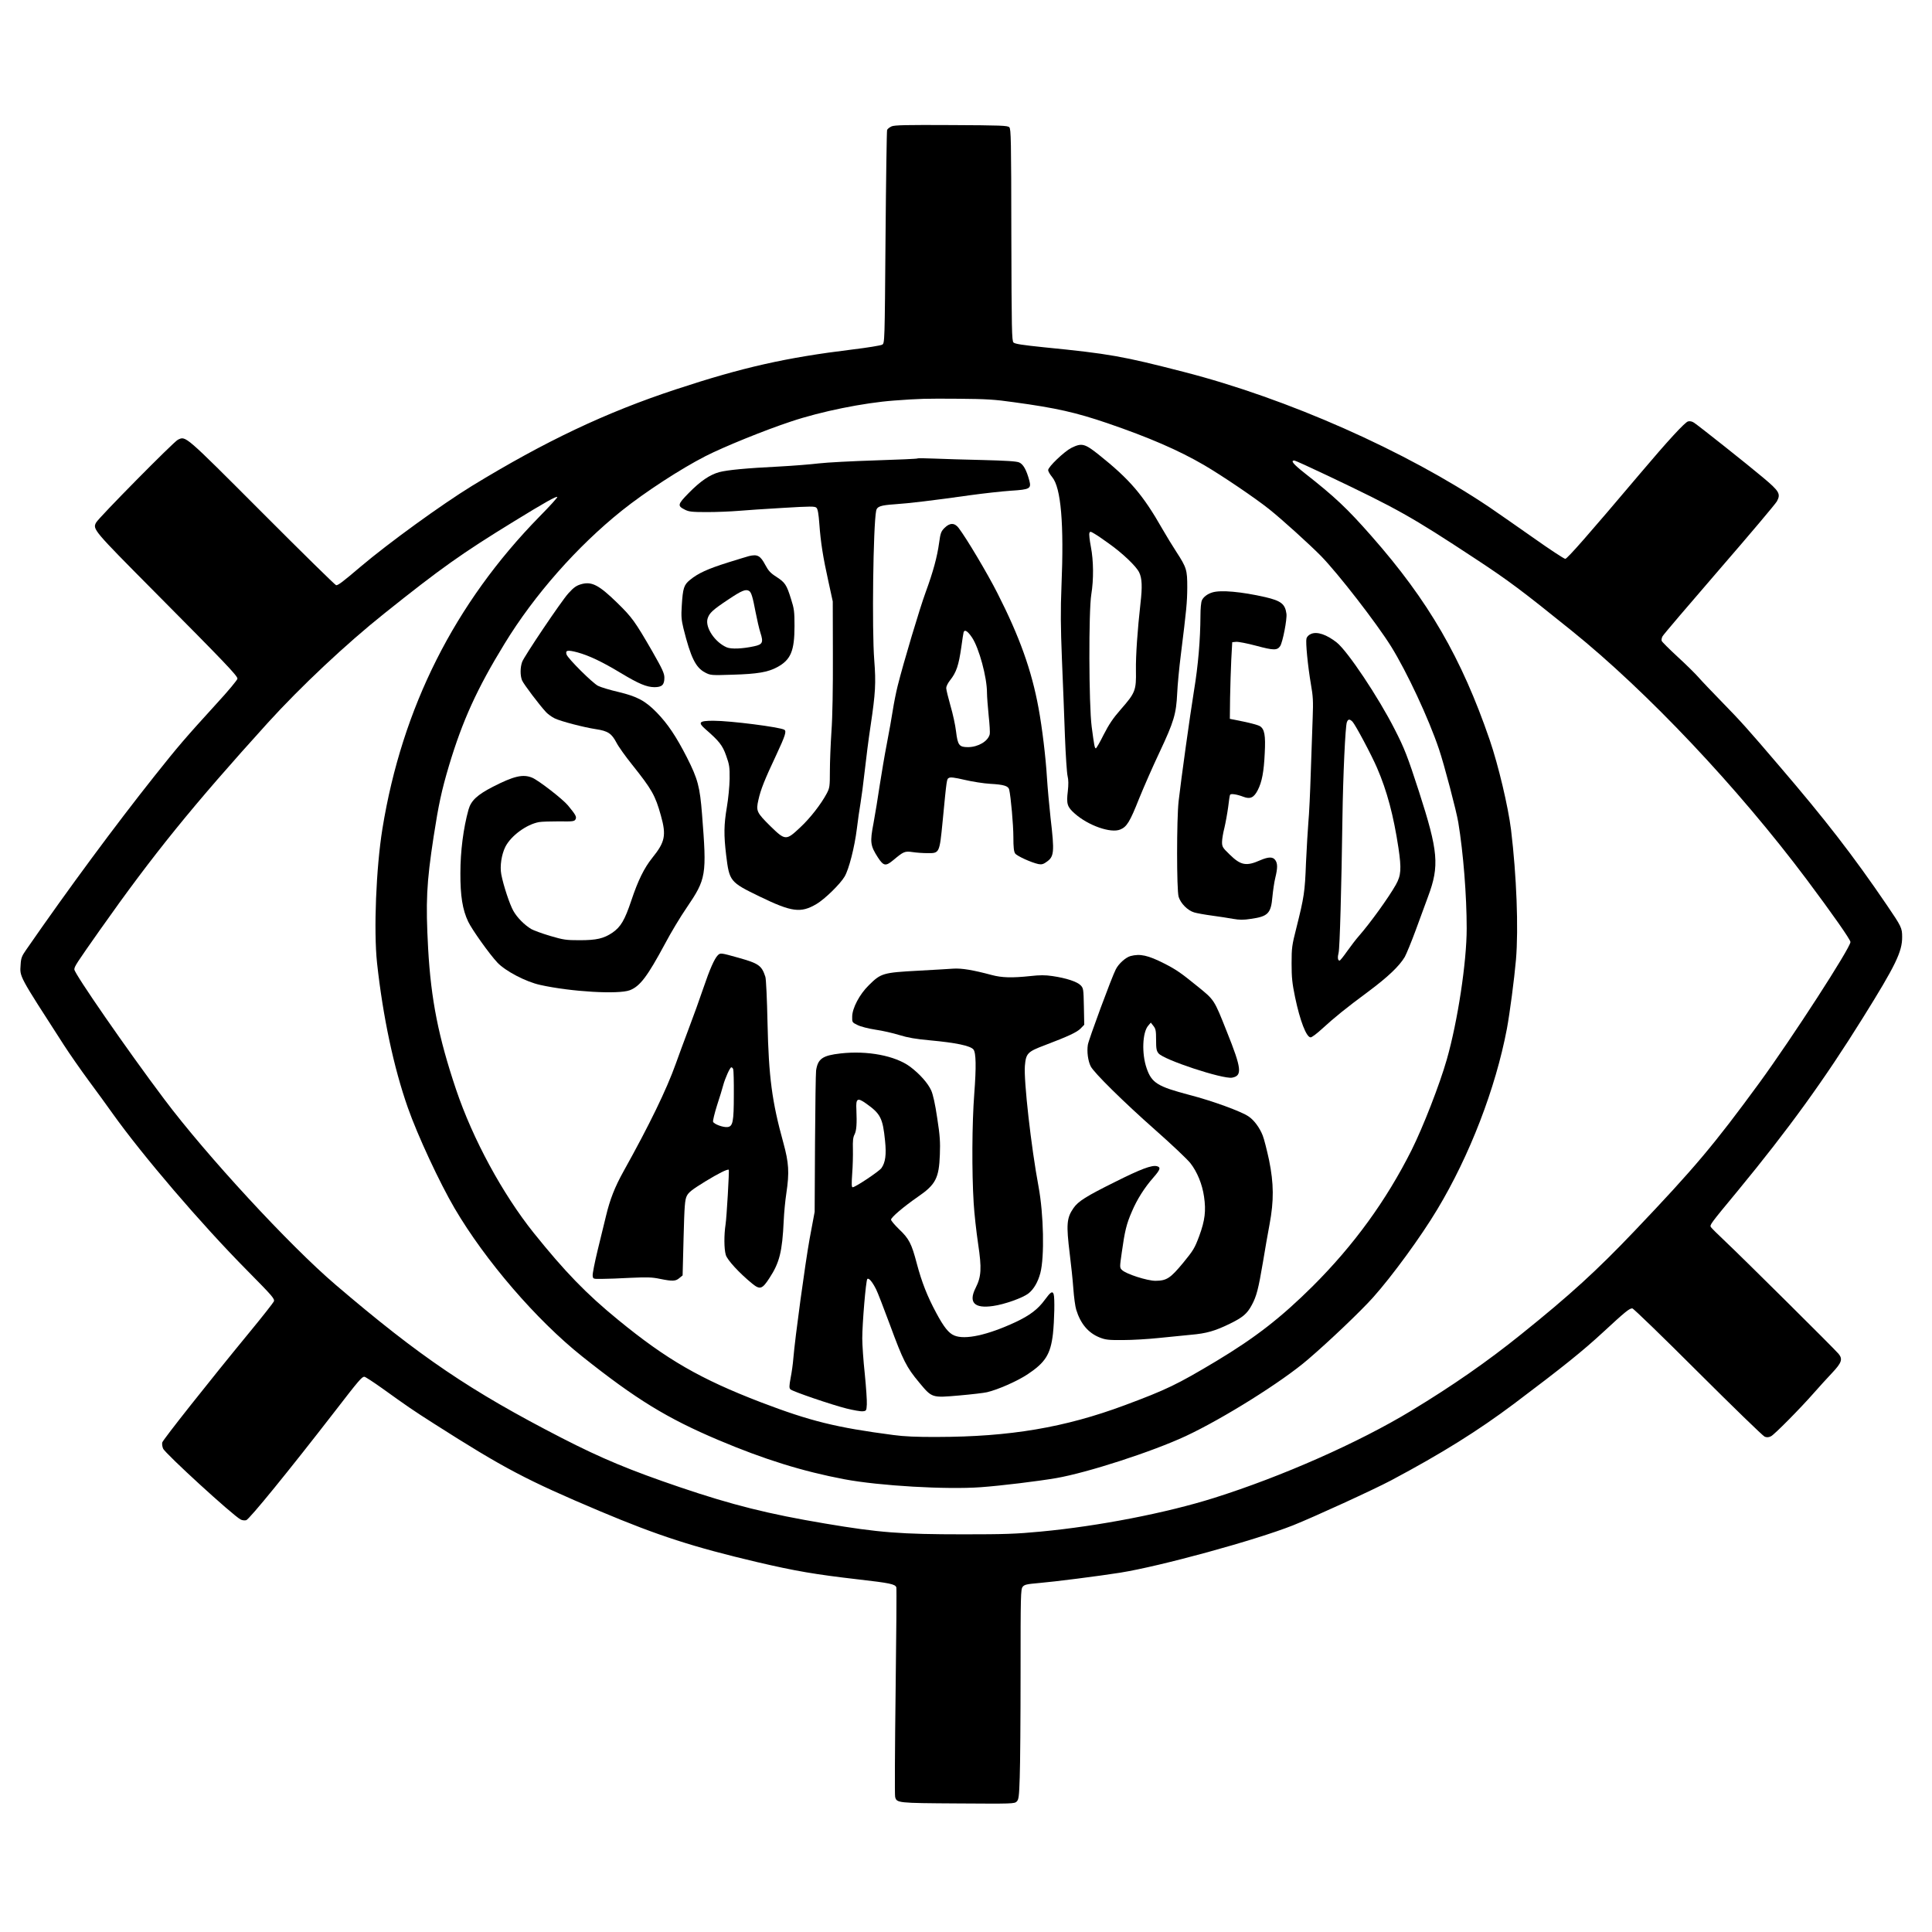 <?xml version="1.0" standalone="no"?>
<!DOCTYPE svg PUBLIC "-//W3C//DTD SVG 20010904//EN"
 "http://www.w3.org/TR/2001/REC-SVG-20010904/DTD/svg10.dtd">
<svg version="1.0" xmlns="http://www.w3.org/2000/svg"
 width="1611pt" height="1611pt" viewBox="0 0 1611 1611"
 preserveAspectRatio="xMidYMid meet">

<g transform="translate(0,1611) scale(0.1,-0.1)"
fill="#000000" stroke="none">
<path d="M7434 15056 c-17 -8 -34 -21 -37 -30 -3 -8 -9 -412 -13 -897 -7 -879
-7 -881 -28 -893 -12 -7 -122 -25 -246 -40 -557 -68 -914 -148 -1475 -333
-583 -192 -1089 -432 -1700 -805 -252 -155 -690 -472 -929 -674 -147 -125
-185 -154 -203 -154 -7 0 -286 274 -620 609 -650 651 -633 636 -700 604 -34
-16 -661 -651 -682 -691 -29 -55 -22 -63 483 -572 594 -598 696 -705 696 -729
0 -10 -77 -103 -173 -207 -265 -291 -316 -350 -522 -609 -324 -408 -712 -932
-1069 -1448 -34 -49 -41 -66 -44 -121 -7 -104 -19 -81 360 -669 49 -76 142
-209 206 -296 64 -87 154 -209 198 -272 253 -355 741 -925 1123 -1311 216
-219 234 -239 224 -261 -6 -12 -95 -126 -199 -252 -347 -422 -725 -900 -731
-923 -3 -12 0 -35 7 -51 16 -40 581 -557 646 -591 12 -7 34 -10 47 -6 25 6
352 407 742 911 198 257 223 285 243 285 8 0 75 -44 151 -98 206 -148 252
-180 431 -294 582 -371 769 -470 1385 -730 482 -203 776 -298 1306 -423 325
-76 484 -103 847 -145 262 -30 306 -39 316 -66 3 -7 0 -397 -6 -867 -6 -470
-8 -866 -4 -880 13 -51 16 -52 523 -55 453 -3 472 -3 491 16 16 16 20 40 25
202 4 101 7 495 7 875 0 645 1 694 18 714 15 18 34 22 137 31 121 10 499 58
675 86 338 54 1129 271 1442 395 175 70 671 297 818 375 423 225 725 414 1025
639 412 310 572 439 743 597 185 171 218 198 243 198 9 0 255 -238 547 -530
292 -291 542 -534 557 -540 19 -7 33 -6 53 4 31 17 241 229 357 361 44 50 112
125 152 167 80 85 90 115 54 159 -28 35 -807 808 -941 934 -63 59 -119 115
-124 123 -10 18 -7 23 224 302 421 511 722 926 1043 1442 274 439 329 553 328
675 0 76 -6 87 -129 268 -279 410 -514 713 -893 1155 -267 313 -323 375 -484
540 -78 80 -164 170 -191 201 -27 31 -106 109 -176 173 -69 64 -129 123 -132
132 -3 8 0 26 7 38 6 13 219 262 472 555 253 292 470 549 482 571 33 62 20 84
-116 198 -127 107 -534 430 -575 457 -16 11 -35 15 -50 11 -26 -6 -171 -164
-401 -436 -432 -511 -607 -710 -623 -710 -10 0 -130 79 -267 176 -138 97 -302
211 -365 254 -699 470 -1682 906 -2550 1129 -509 131 -619 151 -1164 205 -184
19 -242 28 -255 40 -14 15 -16 98 -18 898 -1 799 -3 882 -17 897 -15 14 -67
16 -484 18 -377 2 -473 0 -498 -11z m1021 -2300 c353 -48 515 -85 780 -175
347 -119 592 -225 805 -349 149 -87 428 -276 542 -367 109 -87 333 -290 432
-390 142 -145 463 -559 586 -756 132 -213 312 -598 399 -856 43 -127 146 -518
161 -611 42 -255 70 -610 70 -884 0 -280 -75 -775 -166 -1093 -59 -207 -198
-564 -294 -756 -212 -422 -482 -793 -824 -1134 -264 -262 -477 -428 -803 -624
-329 -197 -417 -239 -763 -368 -502 -187 -959 -264 -1565 -265 -168 -1 -278 4
-365 16 -481 63 -693 116 -1105 273 -505 194 -786 356 -1189 686 -267 218
-445 402 -706 727 -259 324 -507 780 -647 1195 -147 437 -209 749 -233 1175
-21 391 -14 543 46 935 41 265 66 383 128 591 112 373 233 641 463 1016 249
408 606 812 978 1110 195 156 492 349 697 454 155 79 495 217 713 289 250 84
605 156 860 175 219 16 253 17 540 15 228 -2 300 -6 460 -29z m2611 -610 c589
-280 701 -343 1230 -691 286 -188 391 -267 809 -604 630 -508 1384 -1306 1961
-2076 211 -282 364 -500 364 -520 0 -48 -487 -801 -760 -1175 -377 -515 -539
-708 -1039 -1233 -316 -332 -542 -538 -948 -864 -279 -225 -574 -430 -913
-635 -442 -268 -1081 -550 -1645 -728 -399 -126 -965 -236 -1445 -281 -208
-20 -306 -23 -645 -23 -522 0 -705 14 -1155 90 -471 79 -775 155 -1211 303
-415 141 -651 239 -984 410 -764 393 -1182 676 -1888 1279 -383 327 -1077
1079 -1428 1547 -310 412 -749 1047 -749 1081 0 25 14 46 213 329 447 634 776
1039 1402 1730 274 301 649 654 970 910 473 378 645 500 1080 767 262 161 354
212 362 204 4 -3 -63 -77 -148 -163 -708 -723 -1146 -1593 -1310 -2602 -53
-328 -74 -850 -45 -1121 49 -448 139 -872 257 -1207 81 -231 265 -626 390
-839 256 -436 682 -931 1064 -1235 447 -356 708 -516 1136 -697 383 -162 702
-261 1051 -327 293 -55 851 -87 1137 -66 167 12 478 50 629 76 259 45 797 219
1079 350 312 146 803 453 1018 638 178 152 443 405 544 518 160 179 399 506
535 733 271 450 487 1011 581 1506 24 128 62 417 76 578 22 261 5 700 -41
1082 -24 194 -106 540 -178 750 -235 684 -511 1161 -986 1700 -204 232 -305
327 -556 524 -96 76 -121 106 -87 106 7 0 130 -56 273 -124z"/>
<path d="M8933 12375 c-59 -30 -193 -158 -193 -185 0 -10 15 -36 34 -59 73
-88 99 -387 77 -911 -8 -200 -7 -331 4 -610 8 -195 20 -483 25 -640 6 -157 16
-306 22 -331 8 -32 8 -72 2 -127 -13 -106 -5 -131 59 -187 112 -99 300 -165
378 -132 55 22 81 65 157 257 39 96 116 272 172 390 118 251 138 317 146 489
3 69 17 216 31 326 47 378 52 430 53 557 0 146 -5 164 -92 298 -31 47 -81 130
-113 185 -166 291 -273 416 -536 626 -115 91 -139 97 -226 54z m313 -797 c113
-80 229 -190 253 -241 24 -49 27 -120 11 -257 -25 -223 -40 -437 -38 -560 3
-167 -5 -187 -126 -325 -65 -74 -99 -125 -143 -211 -31 -63 -61 -114 -65 -114
-10 0 -14 21 -35 180 -24 185 -26 966 -3 1105 20 123 19 279 -4 397 -10 53
-16 104 -12 113 5 15 10 14 43 -6 21 -12 75 -49 119 -81z"/>
<path d="M7650 12287 c-3 -3 -161 -10 -352 -16 -190 -6 -402 -17 -470 -25 -67
-8 -215 -20 -328 -26 -281 -14 -434 -29 -503 -47 -79 -22 -156 -74 -255 -175
-92 -94 -95 -106 -31 -138 33 -17 59 -20 186 -20 81 0 198 5 258 10 61 5 229
17 374 25 233 14 266 14 279 1 11 -10 18 -52 24 -133 11 -154 31 -281 76 -483
l36 -165 1 -445 c1 -275 -3 -519 -12 -640 -7 -107 -13 -256 -13 -331 0 -127
-2 -139 -26 -185 -48 -90 -138 -206 -223 -285 -116 -109 -123 -109 -247 12
-115 114 -121 126 -100 219 19 86 51 167 150 377 74 159 86 196 66 208 -36 22
-450 75 -591 75 -119 0 -132 -13 -68 -69 116 -101 144 -136 174 -222 27 -75
30 -96 29 -194 -1 -62 -11 -165 -23 -235 -25 -148 -26 -232 -6 -400 27 -220
31 -225 280 -346 268 -130 342 -139 472 -63 70 41 199 167 236 230 36 61 83
245 102 399 8 69 22 163 30 210 8 47 24 167 35 267 11 100 33 274 50 385 40
268 45 352 30 543 -20 252 -9 1122 16 1247 7 35 38 45 154 53 111 7 330 33
625 75 116 16 270 33 343 38 159 10 173 17 155 85 -24 89 -51 137 -85 151 -23
10 -114 15 -303 20 -148 3 -331 9 -405 12 -74 3 -137 4 -140 1z"/>
<path d="M7876 11708 c-29 -29 -34 -43 -45 -123 -16 -118 -50 -243 -112 -412
-49 -133 -185 -587 -234 -783 -13 -52 -31 -142 -40 -200 -9 -58 -31 -184 -50
-281 -19 -97 -45 -254 -60 -350 -14 -96 -37 -236 -51 -312 -31 -161 -27 -188
37 -288 47 -71 64 -74 128 -21 85 71 95 76 159 67 31 -5 88 -9 126 -9 100 -1
100 -1 126 264 35 363 34 352 52 363 12 8 47 4 132 -16 64 -15 160 -30 213
-33 113 -6 151 -18 158 -48 14 -60 35 -295 35 -396 0 -86 4 -121 15 -137 15
-21 133 -75 193 -88 26 -5 41 -2 67 17 65 44 69 79 35 368 -11 102 -25 253
-30 335 -10 170 -40 417 -70 580 -58 316 -158 595 -343 959 -82 162 -258 458
-323 543 -34 45 -74 45 -118 1z m230 -915 c58 -88 124 -330 124 -460 0 -32 7
-118 14 -190 8 -73 12 -143 9 -155 -14 -59 -96 -107 -180 -108 -75 0 -87 15
-101 131 -6 52 -27 149 -47 216 -19 67 -35 133 -35 146 0 13 14 42 31 63 54
68 73 125 95 279 8 61 17 116 19 123 9 26 34 10 71 -45z"/>
<path d="M6245 11473 c-11 -3 -91 -27 -177 -54 -168 -53 -247 -89 -315 -145
-50 -41 -59 -67 -68 -214 -6 -89 -3 -119 14 -190 61 -244 102 -327 181 -368
44 -23 50 -24 230 -18 205 6 294 21 371 63 113 61 144 135 144 343 0 121 -3
144 -29 225 -37 120 -50 138 -122 185 -49 31 -67 51 -93 100 -41 77 -65 90
-136 73z m2 -291 c18 -11 30 -52 53 -174 12 -62 30 -141 41 -175 26 -80 18
-97 -53 -112 -97 -21 -190 -25 -228 -9 -98 42 -181 165 -160 239 14 47 42 73
173 160 112 75 146 89 174 71z"/>
<path d="M4855 11241 c-47 -12 -69 -27 -116 -79 -59 -65 -369 -526 -385 -571
-17 -47 -17 -114 -1 -154 14 -33 146 -207 200 -265 17 -18 49 -41 72 -52 51
-25 244 -75 343 -90 101 -15 132 -36 172 -112 18 -35 77 -117 130 -183 166
-208 194 -257 241 -426 46 -164 35 -220 -71 -351 -69 -86 -120 -190 -176 -358
-55 -164 -88 -219 -157 -267 -73 -49 -132 -63 -274 -63 -112 0 -134 3 -246 36
-67 20 -138 46 -157 57 -58 35 -118 96 -149 151 -31 54 -84 215 -101 305 -13
68 2 166 34 230 47 92 176 187 281 206 22 4 97 6 167 6 114 -2 128 0 137 17
11 21 2 37 -63 116 -45 54 -244 208 -298 231 -77 32 -153 14 -329 -76 -130
-67 -181 -115 -202 -189 -43 -154 -68 -348 -68 -530 -1 -189 18 -307 65 -405
31 -66 178 -272 244 -342 66 -70 237 -160 357 -186 256 -57 653 -80 747 -44
85 33 146 114 293 387 48 91 129 226 180 300 165 243 169 270 129 780 -18 230
-35 294 -126 474 -90 176 -160 280 -251 374 -97 99 -163 134 -320 172 -70 16
-146 39 -170 51 -45 22 -253 229 -263 262 -11 35 9 39 92 17 97 -27 203 -77
359 -171 151 -91 216 -118 281 -119 64 0 84 19 84 79 0 36 -16 71 -101 220
-144 249 -168 283 -293 405 -148 144 -208 177 -291 157z"/>
<path d="M10109 11170 c-40 -12 -75 -38 -87 -66 -7 -14 -12 -71 -12 -127 -1
-203 -19 -416 -54 -627 -35 -218 -106 -728 -128 -920 -17 -150 -17 -742 0
-798 17 -55 75 -114 129 -130 23 -7 90 -19 150 -27 59 -8 138 -20 176 -27 52
-9 85 -10 147 0 143 20 168 45 180 184 5 51 15 122 24 158 20 82 20 120 0 148
-20 29 -57 28 -125 -1 -117 -52 -163 -43 -255 47 -59 57 -64 65 -64 105 0 23
9 77 20 119 10 43 24 120 31 172 6 52 13 99 16 103 7 11 56 4 111 -17 57 -22
88 -7 120 56 35 68 51 154 58 308 8 150 -2 200 -40 225 -13 8 -74 25 -137 38
l-114 23 2 175 c2 96 6 239 10 319 l8 145 32 3 c18 2 94 -13 169 -33 145 -39
174 -39 199 -2 21 33 58 223 52 269 -11 82 -45 108 -177 139 -198 45 -371 61
-441 39z"/>
<path d="M10932 10824 c-19 -8 -34 -23 -38 -38 -8 -33 11 -228 37 -381 18
-101 20 -144 15 -275 -3 -85 -10 -292 -16 -460 -5 -168 -14 -354 -20 -415 -5
-60 -14 -214 -20 -340 -9 -244 -16 -286 -80 -542 -37 -145 -40 -166 -40 -297
0 -117 5 -165 29 -281 41 -196 94 -335 130 -335 10 0 54 33 97 73 104 95 195
169 384 309 164 122 259 213 304 289 14 26 55 125 90 220 35 96 82 223 104
283 96 257 85 377 -76 876 -95 293 -121 360 -202 518 -136 268 -392 651 -483
724 -85 67 -164 94 -215 72z m346 -732 c23 -24 157 -274 205 -386 83 -192 137
-396 178 -666 26 -176 22 -230 -22 -308 -61 -108 -215 -321 -308 -427 -24 -27
-68 -85 -98 -127 -30 -43 -58 -78 -63 -78 -15 0 -18 27 -8 66 10 38 24 549 32
1124 5 351 24 766 37 798 10 27 23 28 47 4z"/>
<path d="M5985 8144 c-28 -29 -66 -114 -120 -273 -29 -86 -84 -239 -123 -341
-38 -102 -87 -232 -107 -290 -77 -216 -220 -510 -435 -896 -74 -133 -114 -236
-147 -374 -14 -58 -45 -187 -70 -287 -24 -100 -43 -194 -41 -210 3 -28 3 -28
78 -27 41 0 149 4 240 9 137 6 178 5 244 -9 104 -21 130 -20 161 7 l27 22 8
313 c7 271 11 318 27 350 15 30 43 52 153 120 110 67 185 105 197 98 5 -3 -18
-404 -27 -457 -13 -85 -13 -202 2 -253 12 -42 112 -151 221 -240 64 -52 83
-46 143 47 84 128 107 220 119 477 3 69 13 172 22 230 26 174 21 253 -25 421
-95 343 -122 548 -132 999 -4 195 -12 369 -18 385 -31 94 -54 111 -225 159
-147 41 -150 42 -172 20z m129 -950 c3 -9 6 -104 5 -212 0 -227 -8 -265 -53
-270 -36 -4 -112 24 -120 44 -3 8 12 70 33 137 22 67 45 142 51 166 16 60 57
151 68 151 6 0 13 -7 16 -16z"/>
<path d="M9427 8138 c-40 -11 -99 -63 -123 -111 -33 -63 -226 -585 -233 -629
-9 -57 1 -134 24 -180 28 -54 271 -294 538 -530 137 -121 268 -245 293 -277
57 -73 99 -175 114 -280 17 -117 8 -196 -40 -327 -38 -102 -49 -120 -135 -225
-107 -129 -137 -148 -230 -149 -69 0 -246 57 -279 90 -20 19 -20 21 -2 147 25
178 39 237 84 340 43 102 106 201 181 286 57 65 62 84 27 93 -42 10 -134 -24
-347 -131 -242 -120 -309 -162 -348 -219 -57 -82 -61 -137 -31 -381 11 -88 25
-218 30 -290 5 -71 16 -151 24 -176 36 -117 100 -193 194 -231 50 -20 74 -23
197 -22 77 0 210 8 295 17 85 9 207 21 271 27 129 11 201 32 324 92 108 53
144 83 183 156 40 74 55 133 93 357 16 99 41 241 55 315 37 198 36 340 -4 537
-18 83 -41 175 -53 205 -25 64 -72 128 -117 158 -60 42 -304 131 -494 180
-266 70 -315 100 -357 223 -42 122 -35 298 13 354 l22 26 22 -28 c19 -24 22
-40 22 -115 0 -73 3 -92 20 -113 42 -54 537 -217 614 -203 86 16 80 75 -45
386 -106 267 -102 261 -247 378 -134 109 -176 138 -272 187 -138 70 -203 84
-283 63z"/>
<path d="M7950 8033 c-19 -2 -150 -9 -290 -17 -298 -16 -314 -21 -415 -121
-77 -75 -139 -192 -139 -263 -1 -46 0 -48 44 -69 25 -13 91 -30 150 -39 58 -8
148 -29 200 -45 71 -22 136 -33 256 -44 216 -20 335 -45 361 -76 22 -27 24
-146 7 -369 -19 -248 -21 -654 -5 -911 5 -86 22 -239 37 -340 31 -207 27 -274
-21 -369 -61 -121 -10 -173 146 -150 94 13 246 67 294 104 44 34 80 95 100
171 35 133 28 488 -15 720 -62 331 -124 884 -114 1007 9 105 22 118 165 172
195 74 268 108 299 139 l31 32 -3 152 c-3 145 -4 153 -27 177 -29 30 -119 60
-235 77 -60 9 -105 9 -185 0 -152 -16 -237 -14 -322 9 -157 42 -249 57 -319
53z"/>
<path d="M7010 7326 c-151 -17 -190 -44 -205 -142 -3 -22 -7 -295 -9 -609 l-3
-570 -42 -225 c-37 -206 -121 -819 -136 -1000 -3 -41 -13 -113 -22 -158 -13
-71 -13 -86 -2 -97 19 -18 341 -128 468 -160 57 -14 118 -25 135 -23 30 3 31
5 34 57 2 30 -6 144 -17 255 -12 111 -21 244 -21 296 0 123 30 482 42 495 12
12 41 -22 73 -85 13 -25 64 -158 115 -295 111 -302 139 -356 243 -481 110
-132 105 -130 337 -110 102 9 205 21 230 27 90 21 250 91 338 149 149 99 192
167 212 338 12 114 16 298 6 330 -10 30 -26 19 -75 -48 -56 -77 -125 -129
-242 -184 -234 -109 -422 -150 -512 -112 -46 19 -87 70 -150 188 -75 139 -121
257 -162 411 -44 168 -65 208 -147 286 -37 36 -68 72 -68 81 0 19 105 108 223
190 149 102 177 156 184 352 4 104 1 158 -22 305 -17 117 -35 196 -50 230 -28
62 -97 139 -177 199 -124 91 -354 135 -578 110z m211 -417 c122 -86 140 -123
159 -311 12 -117 3 -181 -30 -228 -20 -28 -218 -160 -240 -160 -9 0 -10 25 -4
113 5 61 7 153 6 204 -2 70 1 100 14 124 16 33 20 88 15 206 -5 94 8 103 80
52z"/>
</g>
</svg>
